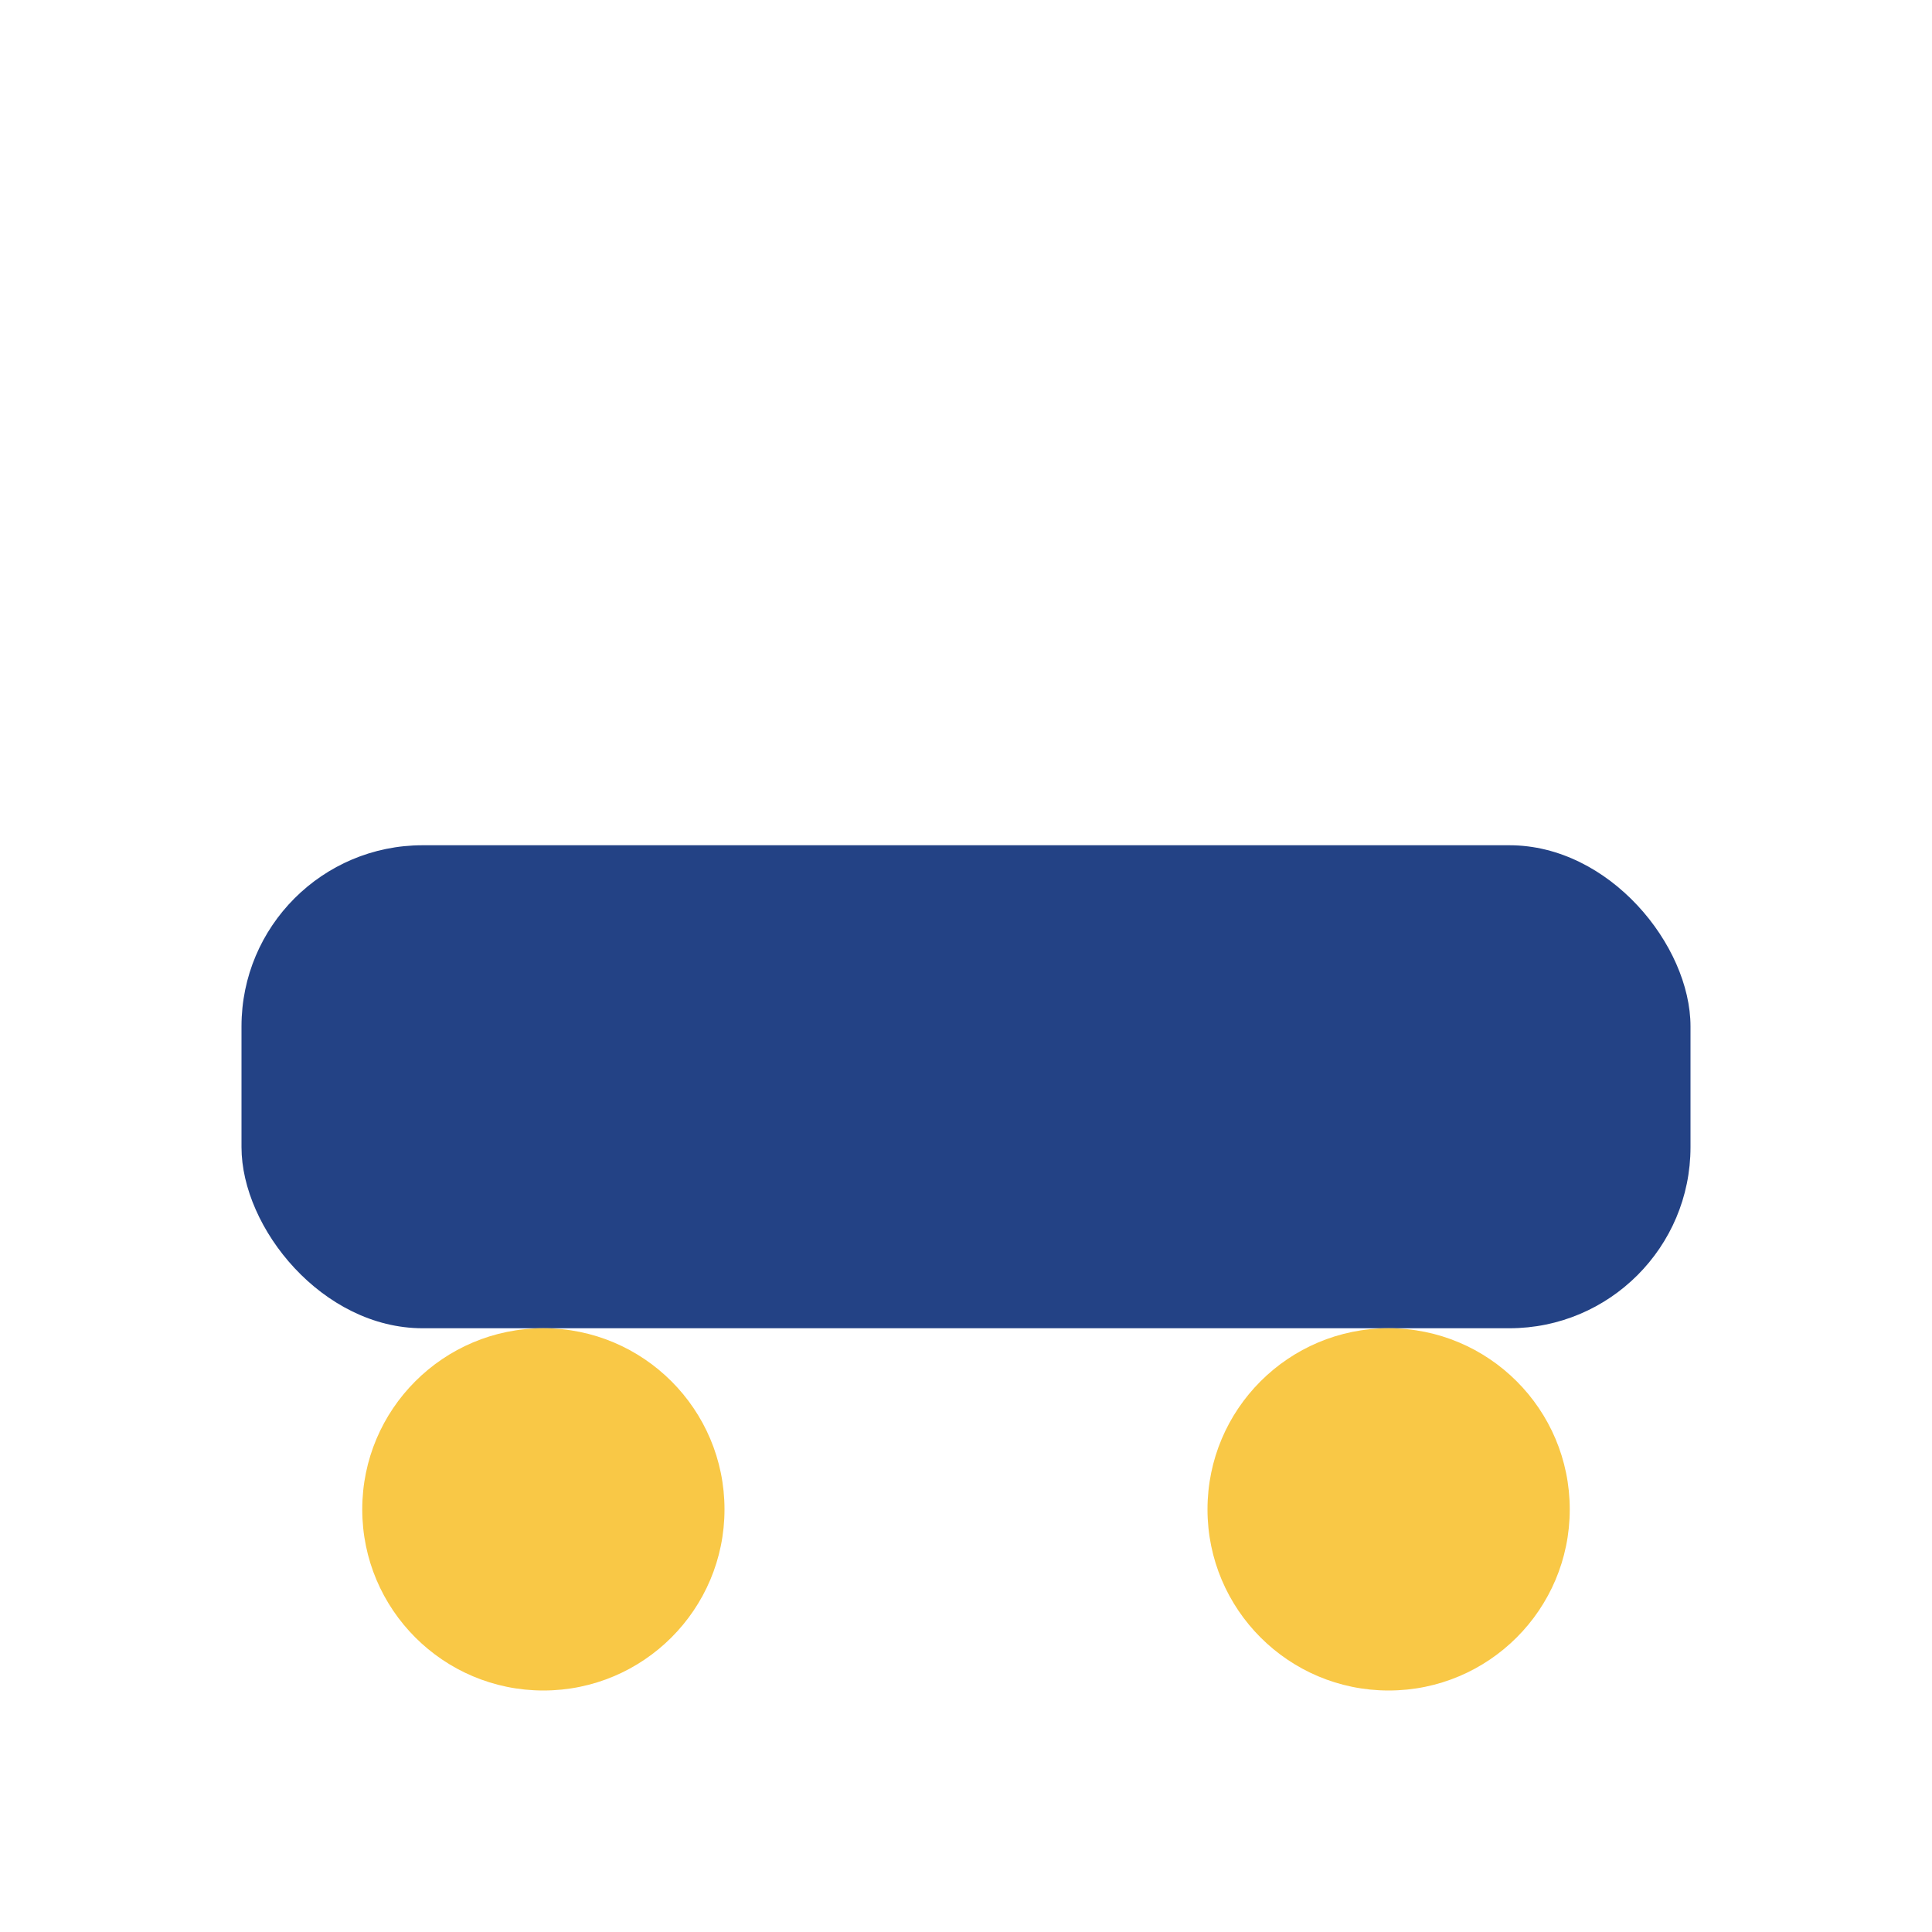 <?xml version="1.0" encoding="UTF-8"?>
<svg xmlns="http://www.w3.org/2000/svg" width="32" height="32" viewBox="0 0 32 32"><rect x="4" y="14" width="24" height="8" rx="3" fill="#234285"/><circle cx="9" cy="25" r="3" fill="#F9C846"/><circle cx="23" cy="25" r="3" fill="#F9C846"/></svg>